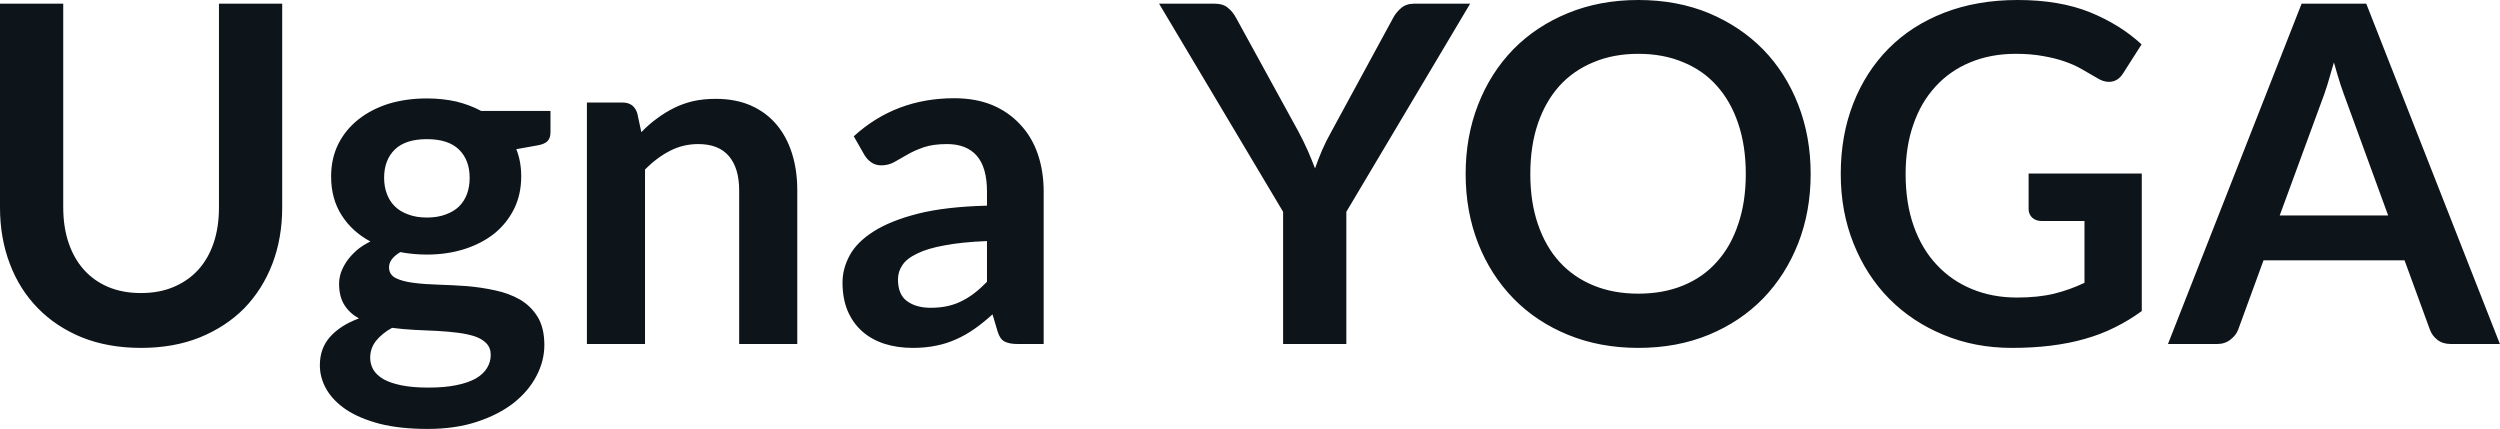 <svg fill="#0d141a" viewBox="0 0 122.165 20.964" height="100%" width="100%" xmlns="http://www.w3.org/2000/svg"><path preserveAspectRatio="none" d="M6.89 14.32L6.89 14.32Q7.79 14.32 8.49 14.02Q9.20 13.72 9.69 13.18Q10.18 12.64 10.44 11.87Q10.70 11.10 10.70 10.14L10.70 10.14L10.70 0.18L13.79 0.18L13.79 10.14Q13.79 11.63 13.31 12.89Q12.83 14.14 11.94 15.06Q11.04 15.97 9.76 16.49Q8.49 17.00 6.89 17.00L6.89 17.00Q5.29 17.00 4.01 16.49Q2.74 15.97 1.85 15.06Q0.95 14.14 0.48 12.89Q0 11.63 0 10.14L0 10.14L0 0.18L3.09 0.18L3.09 10.13Q3.09 11.09 3.35 11.86Q3.61 12.63 4.09 13.17Q4.58 13.72 5.28 14.02Q5.99 14.32 6.89 14.32ZM20.86 4.81L20.86 4.81Q21.62 4.81 22.29 4.96Q22.95 5.12 23.51 5.42L23.51 5.42L26.90 5.42L26.90 6.47Q26.90 6.74 26.76 6.89Q26.62 7.04 26.29 7.10L26.29 7.10L25.23 7.29Q25.35 7.59 25.41 7.92Q25.47 8.26 25.47 8.62L25.47 8.62Q25.47 9.50 25.12 10.21Q24.77 10.91 24.16 11.41Q23.54 11.90 22.70 12.17Q21.85 12.44 20.86 12.44L20.86 12.44Q20.19 12.44 19.56 12.32L19.56 12.32Q19.01 12.65 19.01 13.06L19.01 13.06Q19.01 13.42 19.34 13.59Q19.66 13.75 20.20 13.82Q20.73 13.89 21.41 13.91Q22.09 13.93 22.80 13.98Q23.52 14.04 24.20 14.19Q24.87 14.33 25.41 14.64Q25.94 14.95 26.27 15.48Q26.60 16.02 26.60 16.86L26.60 16.86Q26.60 17.64 26.21 18.38Q25.83 19.11 25.10 19.69Q24.37 20.26 23.31 20.61Q22.25 20.96 20.90 20.96L20.90 20.96Q19.55 20.96 18.56 20.71Q17.57 20.45 16.92 20.02Q16.27 19.58 15.95 19.02Q15.63 18.46 15.63 17.85L15.63 17.85Q15.63 17.02 16.13 16.46Q16.64 15.89 17.54 15.56L17.54 15.56Q17.10 15.32 16.84 14.92Q16.57 14.51 16.57 13.87L16.57 13.87Q16.57 13.60 16.66 13.32Q16.76 13.04 16.95 12.76Q17.14 12.49 17.42 12.24Q17.71 11.99 18.10 11.80L18.10 11.80Q17.20 11.32 16.69 10.51Q16.18 9.71 16.18 8.62L16.18 8.62Q16.18 7.75 16.53 7.04Q16.88 6.34 17.51 5.84Q18.14 5.34 18.99 5.07Q19.85 4.81 20.86 4.81ZM23.98 17.34L23.98 17.34Q23.98 17.00 23.77 16.78Q23.56 16.56 23.21 16.44Q22.85 16.32 22.37 16.26Q21.90 16.20 21.36 16.17Q20.83 16.15 20.26 16.12Q19.69 16.09 19.16 16.02L19.16 16.02Q18.68 16.28 18.38 16.65Q18.09 17.01 18.09 17.48L18.09 17.48Q18.09 17.79 18.24 18.06Q18.40 18.33 18.74 18.53Q19.08 18.72 19.62 18.83Q20.16 18.94 20.94 18.94L20.94 18.94Q21.73 18.94 22.31 18.82Q22.89 18.70 23.26 18.49Q23.63 18.27 23.80 17.98Q23.98 17.69 23.98 17.34ZM20.86 10.63L20.86 10.63Q21.39 10.63 21.78 10.48Q22.17 10.34 22.43 10.09Q22.69 9.83 22.82 9.48Q22.95 9.12 22.95 8.69L22.95 8.69Q22.95 7.82 22.43 7.31Q21.91 6.80 20.86 6.80L20.86 6.80Q19.81 6.80 19.29 7.31Q18.77 7.82 18.77 8.69L18.77 8.69Q18.77 9.11 18.90 9.46Q19.03 9.82 19.29 10.08Q19.55 10.34 19.95 10.48Q20.34 10.63 20.86 10.63ZM31.52 16.81L28.68 16.81L28.68 5.01L30.42 5.01Q30.97 5.01 31.14 5.53L31.14 5.53L31.34 6.46Q31.69 6.09 32.09 5.80Q32.49 5.50 32.93 5.28Q33.37 5.06 33.88 4.94Q34.38 4.83 34.98 4.83L34.98 4.83Q35.95 4.83 36.70 5.16Q37.44 5.49 37.94 6.08Q38.44 6.67 38.70 7.49Q38.96 8.31 38.96 9.30L38.96 9.30L38.96 16.81L36.12 16.81L36.12 9.30Q36.12 8.22 35.62 7.63Q35.12 7.04 34.12 7.04L34.12 7.04Q33.38 7.04 32.74 7.37Q32.10 7.70 31.52 8.28L31.52 8.28L31.52 16.81ZM51.00 9.36L51.00 16.81L49.73 16.81Q49.32 16.81 49.09 16.69Q48.86 16.57 48.75 16.20L48.75 16.20L48.50 15.36Q48.05 15.77 47.62 16.07Q47.18 16.38 46.72 16.58Q46.26 16.79 45.75 16.89Q45.23 17.00 44.60 17.00L44.60 17.00Q43.85 17.00 43.22 16.80Q42.58 16.59 42.13 16.19Q41.68 15.79 41.42 15.19Q41.17 14.59 41.17 13.80L41.17 13.80Q41.17 13.13 41.52 12.48Q41.87 11.83 42.69 11.31Q43.50 10.79 44.86 10.44Q46.22 10.10 48.23 10.05L48.23 10.05L48.23 9.36Q48.23 8.18 47.73 7.61Q47.23 7.04 46.28 7.04L46.28 7.04Q45.59 7.04 45.13 7.20Q44.67 7.36 44.33 7.56Q43.99 7.76 43.70 7.92Q43.41 8.08 43.07 8.08L43.07 8.08Q42.78 8.08 42.57 7.93Q42.37 7.79 42.24 7.57L42.24 7.57L41.72 6.66Q43.76 4.80 46.63 4.80L46.63 4.80Q47.67 4.80 48.48 5.13Q49.29 5.47 49.85 6.08Q50.42 6.68 50.71 7.52Q51.00 8.36 51.00 9.36L51.00 9.36ZM45.48 15.04L45.48 15.04Q45.92 15.04 46.29 14.96Q46.66 14.88 46.98 14.72Q47.31 14.56 47.62 14.32Q47.92 14.09 48.23 13.77L48.23 13.77L48.23 11.78Q46.99 11.83 46.16 11.99Q45.32 12.14 44.82 12.39Q44.31 12.63 44.10 12.95Q43.88 13.27 43.88 13.65L43.88 13.65Q43.88 14.40 44.33 14.72Q44.77 15.04 45.48 15.04ZM71.84 0.18L65.79 10.35L65.79 16.81L62.70 16.81L62.70 10.35L56.64 0.18L59.36 0.18Q59.77 0.18 60.00 0.38Q60.24 0.57 60.40 0.87L60.40 0.87L63.45 6.43Q63.71 6.92 63.91 7.37Q64.10 7.81 64.26 8.23L64.26 8.23Q64.41 7.80 64.60 7.35Q64.79 6.91 65.06 6.43L65.06 6.43L68.08 0.87Q68.21 0.62 68.46 0.40Q68.71 0.18 69.10 0.18L69.10 0.18L71.84 0.18ZM88.48 8.50L88.48 8.50Q88.48 10.33 87.87 11.89Q87.26 13.44 86.16 14.58Q85.05 15.72 83.50 16.36Q81.95 17.00 80.06 17.00L80.06 17.00Q78.18 17.00 76.62 16.36Q75.06 15.72 73.95 14.58Q72.84 13.44 72.23 11.89Q71.62 10.33 71.62 8.50L71.62 8.50Q71.62 6.67 72.23 5.11Q72.84 3.55 73.95 2.41Q75.06 1.28 76.62 0.64Q78.18 0 80.06 0L80.06 0Q81.95 0 83.50 0.64Q85.05 1.29 86.16 2.42Q87.26 3.55 87.87 5.11Q88.48 6.67 88.48 8.50ZM85.31 8.50L85.31 8.50Q85.31 7.13 84.94 6.04Q84.58 4.96 83.90 4.20Q83.23 3.44 82.25 3.04Q81.28 2.63 80.06 2.63L80.06 2.63Q78.84 2.63 77.87 3.04Q76.89 3.44 76.20 4.20Q75.52 4.96 75.15 6.04Q74.78 7.13 74.78 8.50L74.78 8.50Q74.78 9.87 75.15 10.95Q75.52 12.04 76.20 12.79Q76.89 13.55 77.87 13.95Q78.84 14.35 80.06 14.35L80.06 14.35Q81.28 14.35 82.25 13.95Q83.23 13.55 83.90 12.79Q84.58 12.04 84.94 10.95Q85.31 9.87 85.31 8.50ZM98.56 14.54L98.56 14.54Q99.60 14.54 100.38 14.35Q101.15 14.16 101.86 13.82L101.86 13.82L101.86 10.80L99.77 10.80Q99.48 10.80 99.30 10.63Q99.13 10.46 99.13 10.22L99.13 10.22L99.13 8.48L104.66 8.48L104.66 15.20Q104.03 15.66 103.34 16.00Q102.66 16.34 101.88 16.56Q101.11 16.78 100.22 16.89Q99.34 17.00 98.31 17.00L98.31 17.00Q96.50 17.00 94.97 16.36Q93.44 15.73 92.32 14.60Q91.21 13.48 90.58 11.91Q89.95 10.35 89.95 8.50L89.95 8.50Q89.95 6.62 90.56 5.06Q91.17 3.50 92.29 2.37Q93.41 1.24 95.01 0.62Q96.61 0 98.60 0L98.60 0Q100.64 0 102.13 0.60Q103.62 1.21 104.65 2.17L104.65 2.17L103.75 3.58Q103.49 4.00 103.05 4.00L103.05 4.00Q102.78 4.00 102.49 3.82L102.49 3.82Q102.12 3.60 101.73 3.38Q101.35 3.16 100.88 3.00Q100.42 2.84 99.84 2.74Q99.26 2.63 98.50 2.63L98.50 2.63Q97.27 2.63 96.27 3.05Q95.28 3.46 94.58 4.23Q93.87 5.00 93.50 6.08Q93.12 7.16 93.12 8.50L93.12 8.50Q93.12 9.94 93.52 11.06Q93.92 12.18 94.65 12.95Q95.37 13.72 96.37 14.13Q97.37 14.54 98.56 14.54ZM115.63 0.18L122.16 16.81L119.77 16.81Q119.37 16.81 119.11 16.61Q118.85 16.41 118.74 16.11L118.74 16.11L117.50 12.72L110.61 12.72L109.37 16.11Q109.27 16.38 109.00 16.59Q108.73 16.81 108.34 16.81L108.34 16.81L105.94 16.81L112.47 0.18L115.63 0.18ZM113.42 5.03L111.40 10.53L116.70 10.53L114.68 5.00Q114.54 4.63 114.37 4.13Q114.21 3.63 114.05 3.05L114.05 3.05Q113.88 3.63 113.73 4.14Q113.57 4.65 113.42 5.03L113.42 5.03Z"></path></svg>